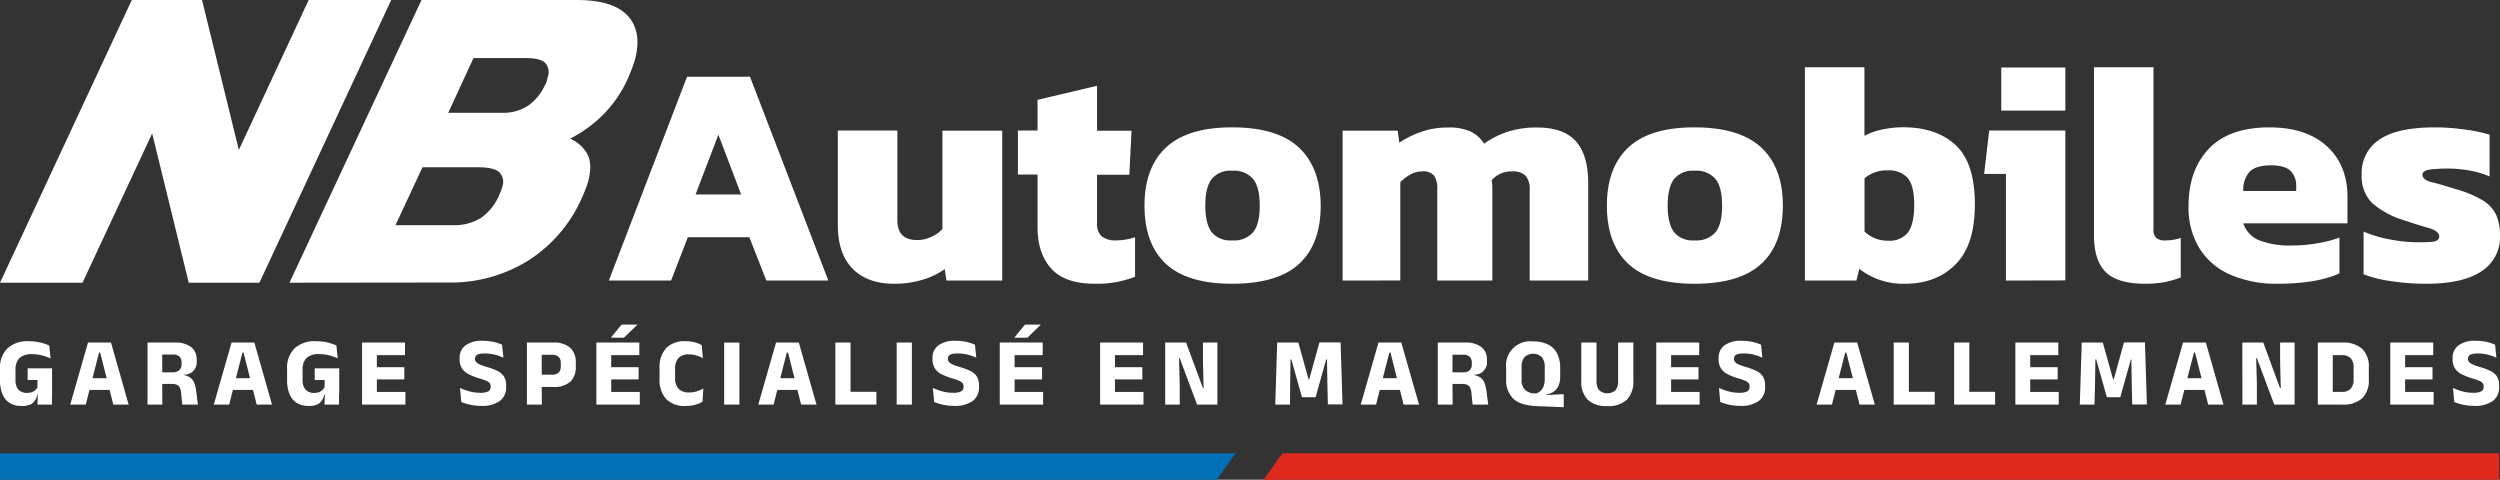 <svg xmlns="http://www.w3.org/2000/svg" width="188.32mm" height="36.14mm" viewBox="0 0 533.81 102.43">
  <rect x="0" y="0" width="533.81" height="102.43" fill="#333333" stroke="none"/>
  <title>Fichier 2</title>
  <g id="Calque_2" data-name="Calque 2">
    <g id="Calque_1-2" data-name="Calque 1">
      <g>
        <path d="M4.57,86.67A4.64,4.64,0,0,1,2,86,4,4,0,0,1,.51,84.13a7.84,7.84,0,0,1-.51-3V78.82a5.88,5.88,0,0,1,1.58-4.44,6.36,6.36,0,0,1,4.61-1.53A11.49,11.49,0,0,1,7.92,73a10.49,10.49,0,0,1,1.46.34,8,8,0,0,1,1.14.45l.28,2.74a11.88,11.88,0,0,0-1.75-.63,8.33,8.33,0,0,0-2.22-.27,3.7,3.7,0,0,0-2.67.82A3.44,3.44,0,0,0,3.31,79v2.17a3,3,0,0,0,.61,2,2.39,2.39,0,0,0,1.92.71,2.57,2.57,0,0,0,1-.17,2,2,0,0,0,.72-.45A2.1,2.1,0,0,0,8,82.67V80.14l.42,1H5.9v-2.5h5.22v5.56H8a3.56,3.56,0,0,1-.52,1.28,2.43,2.43,0,0,1-1,.89A4.24,4.24,0,0,1,4.57,86.67ZM8,86.38l.1-2.73h3v2.73Z" style="fill: #fff"/>
        <path d="M18.31,86.38H15l3.79-13.24H23.7l3.77,13.24H24.19l-2.8-11.1h-.24Zm5.92-3.12h-6V80.75h6Z" style="fill: #fff"/>
        <path d="M34.66,86.38H31.5V73.14h3.14v7.24l0,1.2Zm7.6,0H38.93l-.26-2.5a3.06,3.06,0,0,0-.26-1.08,1.25,1.25,0,0,0-.6-.62,2.35,2.35,0,0,0-1.07-.2h-3V79.49h3.12A2,2,0,0,0,38.32,79a1.82,1.82,0,0,0,.45-1.34v-.21a1.83,1.83,0,0,0-.44-1.32,2.08,2.08,0,0,0-1.48-.44H33.72V73.14h3.6a5.44,5.44,0,0,1,3.55,1A3.33,3.33,0,0,1,42,76.8v.27A2.64,2.64,0,0,1,39.23,80v.45L38.57,80a4,4,0,0,1,1.86.5,2.4,2.4,0,0,1,1,1.15,7,7,0,0,1,.46,1.84Z" style="fill: #fff"/>
        <path d="M48.93,86.38H45.65l3.79-13.24h4.87l3.77,13.24H54.81L52,75.28h-.23Zm5.91-3.12h-6V80.75h6Z" style="fill: #fff"/>
        <path d="M65.87,86.67A4.64,4.64,0,0,1,63.34,86a4,4,0,0,1-1.53-1.89,7.84,7.84,0,0,1-.51-3V78.82a5.88,5.88,0,0,1,1.58-4.44,6.37,6.37,0,0,1,4.62-1.53,11.7,11.7,0,0,1,1.73.13,10.68,10.68,0,0,1,1.45.34,8.64,8.64,0,0,1,1.15.45l.28,2.74a12.45,12.45,0,0,0-1.76-.63,8.33,8.33,0,0,0-2.22-.27,3.7,3.7,0,0,0-2.67.82A3.44,3.44,0,0,0,64.61,79v2.17a3,3,0,0,0,.61,2,2.39,2.39,0,0,0,1.92.71,2.57,2.57,0,0,0,1-.17,2,2,0,0,0,.72-.45,2.1,2.1,0,0,0,.45-.62V80.14l.42,1H67.2v-2.5h5.23v5.56H69.26a3.76,3.76,0,0,1-.53,1.28,2.37,2.37,0,0,1-1,.89A4.21,4.21,0,0,1,65.87,86.67Zm3.42-.29.1-2.73h3v2.73Z" style="fill: #fff"/>
        <path d="M80.47,86.38H77.31V73.14h3.16Zm6-10.56H78.24V73.14h8.24Zm.09,10.56H78.25v-2.7h8.32ZM86.33,81H79.16v-2.6h7.17Z" style="fill: #fff"/>
        <path d="M102.84,86.66a11.61,11.61,0,0,1-1.72-.12,10.65,10.65,0,0,1-1.46-.31,11.9,11.9,0,0,1-1.16-.4l-.27-3a14,14,0,0,0,1.93.71,8.75,8.75,0,0,0,2.37.32,3.64,3.64,0,0,0,1.73-.3,1.05,1.05,0,0,0,.51-1v-.07a1.08,1.08,0,0,0-.23-.71,2.15,2.15,0,0,0-.78-.51,12.62,12.62,0,0,0-1.46-.5,12.86,12.86,0,0,1-2.32-.92,3.49,3.49,0,0,1-1.38-1.27,3.65,3.65,0,0,1-.46-1.93v-.14a3.26,3.26,0,0,1,1.23-2.75,5.78,5.78,0,0,1,3.61-1,11.06,11.06,0,0,1,2.47.25,9.26,9.26,0,0,1,1.76.59l.28,2.78a10,10,0,0,0-1.8-.65,8.41,8.41,0,0,0-2.16-.26,4.75,4.75,0,0,0-1.27.13,1.2,1.2,0,0,0-.65.39,1,1,0,0,0-.18.62v0a1,1,0,0,0,.21.65,1.93,1.93,0,0,0,.76.54,12.23,12.23,0,0,0,1.58.56,13.55,13.55,0,0,1,2.29.86,3.37,3.37,0,0,1,1.35,1.19,3.7,3.7,0,0,1,.45,2v.16a3.57,3.57,0,0,1-1.29,3A6.37,6.37,0,0,1,102.84,86.66Z" style="fill: #fff"/>
        <path d="M115.7,86.38h-3.19V73.14h3.16v7.6l0,1.47Zm2.38-3.76h-3.4V80h3.14a2,2,0,0,0,1.47-.45,1.83,1.83,0,0,0,.45-1.35v-.64a1.84,1.84,0,0,0-.45-1.36,2,2,0,0,0-1.46-.45h-3.16V73.14h3.4a5.25,5.25,0,0,1,3.7,1.12,4.23,4.23,0,0,1,1.18,3.2v.84a4.24,4.24,0,0,1-1.18,3.21A5.22,5.22,0,0,1,118.08,82.62Z" style="fill: #fff"/>
        <path d="M130.51,86.38h-3.17V73.14h3.17Zm6-10.56h-8.24V73.14h8.24Zm.1,10.56h-8.33v-2.7h8.33ZM136.36,81h-7.17v-2.6h7.17Zm-5.93-8.9,2.29-2.8h3.4v0l-2.89,2.8h-2.8Z" style="fill: #fff"/>
        <path d="M146.43,86.67a5.48,5.48,0,0,1-4.22-1.5,6.08,6.08,0,0,1-1.38-4.27V78.55a6,6,0,0,1,1.39-4.21,5.46,5.46,0,0,1,4.19-1.49,7.35,7.35,0,0,1,1.37.12,6.87,6.87,0,0,1,1.15.3,5.15,5.15,0,0,1,.91.43l.24,2.78a8.18,8.18,0,0,0-1.34-.57,5.45,5.45,0,0,0-1.7-.24,2.77,2.77,0,0,0-2.18.79,3.19,3.19,0,0,0-.71,2.22v2.1a3.18,3.18,0,0,0,.72,2.21,3,3,0,0,0,2.3.8,5.1,5.1,0,0,0,1.67-.25,7.15,7.15,0,0,0,1.34-.6L150,85.78a6.74,6.74,0,0,1-.93.44,7.08,7.08,0,0,1-1.17.32A7,7,0,0,1,146.43,86.67Z" style="fill: #fff"/>
        <path d="M157.88,73.14V86.38h-3.25V73.14Z" style="fill: #fff"/>
        <path d="M165.18,86.38h-3.27l3.79-13.24h4.87l3.77,13.24h-3.28l-2.8-11.1H168Zm5.91-3.12h-6V80.75h6Z" style="fill: #fff"/>
        <path d="M181.61,73.14V86.38h-3.24V73.14Zm-1.4,13.24V83.65h6.92v2.73Z" style="fill: #fff"/>
        <path d="M194.71,73.14V86.38h-3.25V73.14Z" style="fill: #fff"/>
        <path d="M203.81,86.66a11.61,11.61,0,0,1-1.72-.12,10.65,10.65,0,0,1-1.46-.31,11,11,0,0,1-1.16-.4l-.28-3a14.64,14.64,0,0,0,1.94.71,8.7,8.7,0,0,0,2.37.32,3.66,3.66,0,0,0,1.73-.3,1.05,1.05,0,0,0,.51-1v-.07a1,1,0,0,0-.24-.71,2,2,0,0,0-.77-.51,12.23,12.23,0,0,0-1.47-.5,13,13,0,0,1-2.31-.92,3.49,3.49,0,0,1-1.38-1.27,3.65,3.65,0,0,1-.46-1.93v-.14a3.26,3.26,0,0,1,1.23-2.75,5.78,5.78,0,0,1,3.61-1,11,11,0,0,1,2.46.25,9.14,9.14,0,0,1,1.77.59l.28,2.78a9.79,9.79,0,0,0-1.81-.65,8.3,8.3,0,0,0-2.16-.26,4.62,4.62,0,0,0-1.26.13,1.17,1.17,0,0,0-.65.39,1,1,0,0,0-.19.62v0a1.05,1.05,0,0,0,.21.65,2.06,2.06,0,0,0,.77.54,12.23,12.23,0,0,0,1.58.56,13.09,13.09,0,0,1,2.28.86,3.33,3.33,0,0,1,1.36,1.19,3.7,3.7,0,0,1,.45,2v.16a3.57,3.57,0,0,1-1.29,3A6.41,6.41,0,0,1,203.81,86.66Z" style="fill: #fff"/>
        <path d="M216.64,86.38h-3.17V73.14h3.17Zm6-10.56H214.4V73.14h8.25Zm.09,10.56h-8.32v-2.7h8.32ZM222.5,81h-7.17v-2.6h7.17Zm-5.93-8.9,2.29-2.8h3.4v0l-2.89,2.8h-2.8Z" style="fill: #fff"/>
        <path d="M238.07,86.38H234.9V73.14h3.17Zm6-10.56h-8.25V73.14h8.25Zm.09,10.56h-8.33v-2.7h8.33ZM243.92,81h-7.16v-2.6h7.16Z" style="fill: #fff"/>
        <path d="M248.8,73.13h4.46l3.59,9.72H257l-.14-5.6V73.13h3.08V86.38h-4.34l-3.71-9.93h-.14l.15,5.71v4.22H248.8Z" style="fill: #fff"/>
        <path d="M275.44,86.38H272.3l.41-13.24h4.52L279.41,81h.14l2.18-7.89h4.52l.41,13.24h-3.13l-.1-4.34-.09-5.28h-.16l-2.26,8.07H278l-2.27-8.07h-.17l-.08,5.29Z" style="fill: #fff"/>
        <path d="M293.82,86.38h-3.27l3.79-13.24h4.87L303,86.38H299.7l-2.8-11.1h-.24Zm5.92-3.12h-6V80.75h6Z" style="fill: #fff"/>
        <path d="M310.17,86.38H307V73.14h3.14v7.24l0,1.2Zm7.6,0h-3.33l-.26-2.5a3.06,3.06,0,0,0-.26-1.08,1.25,1.25,0,0,0-.6-.62,2.37,2.37,0,0,0-1.08-.2h-3V79.49h3.12a2,2,0,0,0,1.46-.44,1.82,1.82,0,0,0,.45-1.34v-.21a1.79,1.79,0,0,0-.45-1.32,2,2,0,0,0-1.47-.44h-3.13V73.14h3.6a5.44,5.44,0,0,1,3.55,1,3.33,3.33,0,0,1,1.13,2.71v.27A2.65,2.65,0,0,1,314.74,80v.45l-.66-.44a4,4,0,0,1,1.86.5,2.4,2.4,0,0,1,1,1.15,7,7,0,0,1,.46,1.84Z" style="fill: #fff"/>
        <path d="M333.89,84.16v2.78l-5.74-.23c-2.32-.1-4-.62-5-1.56A5.46,5.46,0,0,1,321.6,81v-2.4a5.15,5.15,0,0,1,5.78-5.7,6.82,6.82,0,0,1,3.19.67,4.34,4.34,0,0,1,1.93,1.93,6.73,6.73,0,0,1,.64,3.09v1.79a5.18,5.18,0,0,1-.2,1.54,3.41,3.41,0,0,1-.58,1.14,2.88,2.88,0,0,1-.91.75,3.92,3.92,0,0,1-1.21.4v.13ZM327.67,84H328a2.19,2.19,0,0,0,.73-.37,2.33,2.33,0,0,0,.59-.62,3,3,0,0,0,.38-.89,4.37,4.37,0,0,0,.14-1.19V78.42a3.3,3.3,0,0,0-.61-2.15,2.69,2.69,0,0,0-3.73,0,3.36,3.36,0,0,0-.61,2.15v2.67a2.85,2.85,0,0,0,.75,2.13A2.91,2.91,0,0,0,327.67,84Z" style="fill: #fff"/>
        <path d="M343.2,86.7a5.72,5.72,0,0,1-4.2-1.37,5.49,5.49,0,0,1-1.36-4V73.14h3.25v8.23a3,3,0,0,0,.56,1.94,2.66,2.66,0,0,0,3.51,0,3,3,0,0,0,.55-1.94V73.14h3.25V81.3a5.53,5.53,0,0,1-1.35,4A5.7,5.7,0,0,1,343.2,86.7Z" style="fill: #fff"/>
        <path d="M356.82,86.38h-3.17V73.14h3.17Zm6-10.56h-8.25V73.14h8.25Zm.09,10.56h-8.33v-2.7h8.33ZM362.67,81H355.5v-2.6h7.17Z" style="fill: #fff"/>
        <path d="M371.66,86.66a11.61,11.61,0,0,1-1.72-.12,10.65,10.65,0,0,1-1.46-.31,11,11,0,0,1-1.16-.4l-.28-3a14.64,14.64,0,0,0,1.94.71,8.75,8.75,0,0,0,2.37.32,3.64,3.64,0,0,0,1.73-.3,1.05,1.05,0,0,0,.51-1v-.07a1,1,0,0,0-.24-.71,2,2,0,0,0-.77-.51,12.23,12.23,0,0,0-1.47-.5,13,13,0,0,1-2.31-.92,3.49,3.49,0,0,1-1.38-1.27,3.65,3.65,0,0,1-.46-1.93v-.14a3.26,3.26,0,0,1,1.23-2.75,5.78,5.78,0,0,1,3.61-1,11.12,11.12,0,0,1,2.47.25,9.26,9.26,0,0,1,1.76.59l.28,2.78a10,10,0,0,0-1.8-.65,8.41,8.41,0,0,0-2.16-.26,4.7,4.7,0,0,0-1.27.13,1.17,1.17,0,0,0-.65.39,1,1,0,0,0-.19.62v0a1,1,0,0,0,.22.65,1.93,1.93,0,0,0,.76.54,12.23,12.23,0,0,0,1.58.56,13.55,13.55,0,0,1,2.29.86,3.37,3.37,0,0,1,1.35,1.19,3.7,3.7,0,0,1,.45,2v.16a3.57,3.57,0,0,1-1.29,3A6.41,6.41,0,0,1,371.66,86.66Z" style="fill: #fff"/>
        <path d="M391.16,86.38h-3.27l3.79-13.24h4.87l3.77,13.24h-3.27l-2.81-11.1H394Zm5.92-3.12h-6V80.75h6Z" style="fill: #fff"/>
        <path d="M407.59,73.14V86.38h-3.24V73.14Zm-1.4,13.24V83.65h6.92v2.73Z" style="fill: #fff"/>
        <path d="M420.5,73.14V86.38h-3.24V73.14Zm-1.39,13.24V83.65H426v2.73Z" style="fill: #fff"/>
        <path d="M433.5,86.38h-3.17V73.14h3.17Zm6-10.56h-8.25V73.14h8.25Zm.09,10.56h-8.32v-2.7h8.32ZM439.36,81h-7.17v-2.6h7.17Z" style="fill: #fff"/>
        <path d="M447.22,86.38h-3.13l.41-13.24H449L451.2,81h.14l2.18-7.89H458l.41,13.24h-3.13l-.1-4.34-.09-5.28H455l-2.27,8.07h-2.87l-2.27-8.07h-.17l-.08,5.29Z" style="fill: #fff"/>
        <path d="M465.61,86.38h-3.27l3.79-13.24H471l3.77,13.24h-3.27l-2.8-11.1h-.24Zm5.91-3.12h-6V80.75h6Z" style="fill: #fff"/>
        <path d="M478.79,73.13h4.47l3.58,9.72H487l-.14-5.6V73.13h3.09V86.38h-4.34l-3.72-9.93h-.14l.15,5.71v4.22h-3.09Z" style="fill: #fff"/>
        <path d="M498.1,86.38h-3.19V73.14h3.19Zm2.08,0h-3V83.67h2.88a2.42,2.42,0,0,0,1.87-.68,2.76,2.76,0,0,0,.62-1.93V78.42a2.76,2.76,0,0,0-.62-1.93,2.45,2.45,0,0,0-1.87-.66h-2.89V73.14h3a5.91,5.91,0,0,1,4.23,1.36,5.21,5.21,0,0,1,1.4,3.92v2.66A5.28,5.28,0,0,1,504.42,85,5.87,5.87,0,0,1,500.18,86.38Z" style="fill: #fff"/>
        <path d="M513.55,86.38h-3.17V73.14h3.17Zm6-10.56h-8.25V73.14h8.25Zm.09,10.56h-8.33v-2.7h8.33ZM519.4,81h-7.17v-2.6h7.17Z" style="fill: #fff"/>
        <path d="M528.39,86.66a11.61,11.61,0,0,1-1.72-.12,10.65,10.65,0,0,1-1.46-.31,11,11,0,0,1-1.16-.4l-.28-3a14.64,14.64,0,0,0,1.94.71,8.7,8.7,0,0,0,2.37.32,3.59,3.59,0,0,0,1.72-.3,1,1,0,0,0,.52-1v-.07a1,1,0,0,0-.24-.71,2,2,0,0,0-.77-.51,12.23,12.23,0,0,0-1.47-.5,13,13,0,0,1-2.31-.92,3.59,3.59,0,0,1-1.39-1.27,3.75,3.75,0,0,1-.45-1.93v-.14a3.26,3.26,0,0,1,1.23-2.75,5.76,5.76,0,0,1,3.61-1,11.12,11.12,0,0,1,2.47.25,9.26,9.26,0,0,1,1.76.59l.28,2.78a9.79,9.79,0,0,0-1.81-.65,8.28,8.28,0,0,0-2.15-.26,4.7,4.7,0,0,0-1.27.13,1.17,1.17,0,0,0-.65.39,1,1,0,0,0-.19.62v0a1.05,1.05,0,0,0,.21.65,2.06,2.06,0,0,0,.77.54,12.23,12.23,0,0,0,1.58.56,13.09,13.09,0,0,1,2.28.86,3.33,3.33,0,0,1,1.36,1.19,3.7,3.7,0,0,1,.45,2v.16a3.57,3.57,0,0,1-1.29,3A6.41,6.41,0,0,1,528.39,86.66Z" style="fill: #fff"/>
      </g>
      <g>
        <g>
          <path d="M130,59.9l16.7-43.52h13.44L176.87,59.9H163.63L160,50.64H146.87l-3.58,9.26Zm18.52-18.38h9.73l-4.86-12.77Z" style="fill: #fff"/>
          <path d="M190.86,60.58q-5.61,0-8.78-3.18t-3.18-9.33V27.87h12.71V47.06c0,2.8,1.42,4.19,4.25,4.19a7.12,7.12,0,0,0,3-.68,6.91,6.91,0,0,0,2.37-1.68v-21H214v32H202.08l-.34-2.43a16.76,16.76,0,0,1-4.63,2.23A20.55,20.55,0,0,1,190.86,60.58Z" style="fill: #fff"/>
          <path d="M233.77,60.58q-6.42,0-9.32-3.25t-2.91-8.78V37.26h-4.19V27.87h4.19V21.31l12.71-3v9.6h7.36l-.47,9.39h-6.89V47.6a3.53,3.53,0,0,0,1,2.87,4.75,4.75,0,0,0,3.11.85,12.62,12.62,0,0,0,4-.68v8.45A22.39,22.39,0,0,1,233.77,60.58Z" style="fill: #fff"/>
          <path d="M263.1,60.58q-9.6,0-14.16-4.26t-4.56-12.44q0-8.1,4.6-12.4t14.12-4.29q9.6,0,14.22,4.29T282,43.88q0,8.19-4.59,12.44T263.1,60.58Zm0-9.26a5.37,5.37,0,0,0,4.49-1.76q1.4-1.76,1.39-5.68t-1.39-5.64a5.33,5.33,0,0,0-4.49-1.79,5.15,5.15,0,0,0-4.39,1.79q-1.35,1.8-1.35,5.64t1.35,5.68A5.19,5.19,0,0,0,263.1,51.32Z" style="fill: #fff"/>
          <path d="M286.68,59.9v-32h11.76l.34,2.57a19.82,19.82,0,0,1,4.7-2.33,17.05,17.05,0,0,1,5.71-.92,11.11,11.11,0,0,1,4.86.88,7.09,7.09,0,0,1,2.84,2.57,18.84,18.84,0,0,1,4.9-2.5,19.79,19.79,0,0,1,6.45-.95q5.61,0,8.25,2.94t2.63,9V59.9h-12.5V40.57a4.33,4.33,0,0,0-.88-3.07,3.88,3.88,0,0,0-2.9-.91,5.55,5.55,0,0,0-4.33,1.89,11,11,0,0,1,.14,1.65V59.9H306.89V40.37a4.87,4.87,0,0,0-.68-2.87,3,3,0,0,0-2.56-.91,5.07,5.07,0,0,0-2.5.67A9.53,9.53,0,0,0,299,38.88v21Z" style="fill: #fff"/>
          <path d="M361.83,60.58q-9.6,0-14.16-4.26t-4.56-12.44q0-8.1,4.59-12.4t14.13-4.29q9.59,0,14.22,4.29t4.63,12.4q0,8.19-4.59,12.44T361.83,60.58Zm0-9.26a5.37,5.37,0,0,0,4.49-1.76q1.4-1.76,1.39-5.68t-1.39-5.64a5.33,5.33,0,0,0-4.49-1.79,5.15,5.15,0,0,0-4.39,1.79q-1.35,1.8-1.35,5.64t1.35,5.68A5.19,5.19,0,0,0,361.83,51.32Z" style="fill: #fff"/>
          <path d="M406.77,60.58A15.24,15.24,0,0,1,397,57.4l-.61,2.5h-11V14.35h12.71V29a13.93,13.93,0,0,1,3.82-1.35,20.56,20.56,0,0,1,4.42-.48c4.77,0,8.53,1.28,11.25,3.82s4.09,6.75,4.09,12.61-1.35,10-4.05,12.77S411.32,60.58,406.77,60.58Zm-3.65-9.19a5,5,0,0,0,4.29-1.79q1.32-1.8,1.32-5.85c0-2.75-.47-4.66-1.39-5.74a5.22,5.22,0,0,0-4.22-1.63,7.24,7.24,0,0,0-5,1.69V49.43A7.08,7.08,0,0,0,403.12,51.39Z" style="fill: #fff"/>
          <path d="M428.32,59.9V37.13h-4.66l1.08-9.26H441v32Zm-1-36.29V14.42H441v9.19Z" style="fill: #fff"/>
          <path d="M458,60.58c-3.92,0-6.71-.84-8.38-2.5s-2.5-4.28-2.5-7.84V14.35h12.7V48.82a2.55,2.55,0,0,0,.61,2,2.92,2.92,0,0,0,1.89.51,11,11,0,0,0,1.73-.14,8.81,8.81,0,0,0,1.59-.4v8.44a21.21,21.21,0,0,1-3.42,1A22.08,22.08,0,0,1,458,60.58Z" style="fill: #fff"/>
          <path d="M486.3,60.58a24.69,24.69,0,0,1-9.9-1.86,14.71,14.71,0,0,1-6.69-5.58,16.58,16.58,0,0,1-2.4-9.19q0-7.64,4.33-12.19t12.91-4.57q7.83,0,12.26,4t4.43,10.88v5.61H479a5.91,5.91,0,0,0,3.45,3.65,18.33,18.33,0,0,0,7,1.08,31.14,31.14,0,0,0,5.58-.51,23.39,23.39,0,0,0,4.49-1.18v7.64Q494.76,60.57,486.3,60.58ZM479,40.78h11.29V39.63a4.27,4.27,0,0,0-1.18-3.11c-.79-.81-2.18-1.22-4.16-1.22-2.21,0-3.75.47-4.63,1.39A5.72,5.72,0,0,0,479,40.78Z" style="fill: #fff"/>
          <path d="M518.13,60.58a49.7,49.7,0,0,1-7.74-.58,25.32,25.32,0,0,1-5.71-1.45V49.43a24.56,24.56,0,0,0,5.65,1.69,31.68,31.68,0,0,0,5.57.6c1.62,0,2.85,0,3.68-.13s1.25-.47,1.25-1.15-.74-1.35-2.23-1.76-3.35-1-5.6-1.75a18.2,18.2,0,0,1-6.56-3.65,8.1,8.1,0,0,1-2.16-6.08,8.45,8.45,0,0,1,3.78-7.4q3.78-2.61,11.9-2.61a44.8,44.8,0,0,1,6.42.48,32.06,32.06,0,0,1,5.2,1.08v8.92a18.88,18.88,0,0,0-4.43-1.29,26.33,26.33,0,0,0-4.36-.4,33.86,33.86,0,0,0-3.85.2c-1.13.14-1.69.52-1.69,1.15s.65,1.24,1.93,1.55,3,.82,5.17,1.49a23.76,23.76,0,0,1,5.71,2.37,7.4,7.4,0,0,1,2.91,3.1,10.84,10.84,0,0,1,.84,4.53,8.58,8.58,0,0,1-3.95,7.54Q525.9,60.58,518.13,60.58Z" style="fill: #fff"/>
        </g>
        <g>
          <path d="M0,60.36,28.14,0h15L51,32,65.91,0H83.53L55.39,60.36H40.3L32.49,28.49,17.62,60.36Z" style="fill: #fff"/>
          <path d="M61.81,60.36,90,0h33.18Q130.9,0,134,3.33t1.65,9.13a19.44,19.44,0,0,1-.65,2c-.28.72-.58,1.45-.89,2.2a25.85,25.85,0,0,1-5.38,7.87,27.68,27.68,0,0,1-7,5.07,7.67,7.67,0,0,1,3.7,3.32c.73,1.41.8,3.3.19,5.67a14.51,14.51,0,0,1-.61,1.83c-.26.66-.54,1.33-.84,2a30.25,30.25,0,0,1-11.38,13.21,31.29,31.29,0,0,1-17.08,4.69ZM84.44,48.08H96.62a11.05,11.05,0,0,0,6-1.5,11.33,11.33,0,0,0,4-5c.14-.31.26-.61.37-.89s.18-.54.25-.8a2.91,2.91,0,0,0-.69-3.18c-.82-.69-2.33-1-4.52-1H90.21Zm11.27-24h11.43a9.76,9.76,0,0,0,5.59-1.5,10.85,10.85,0,0,0,3.58-4.31,3.41,3.41,0,0,0,.43-.94l.21-.85a3,3,0,0,0-.57-3.09c-.73-.68-2.16-1-4.28-1h-11Z" style="fill: #fff"/>
        </g>
      </g>
      <polygon points="259.81 102.44 0 102.44 0 96.77 263.81 96.77 259.81 102.44" style="fill: #006fb5"/>
      <polygon points="533.62 102.44 269.81 102.44 273.81 96.77 533.62 96.77 533.62 102.44" style="fill: #de291c"/>
    </g>
  </g>
</svg>
